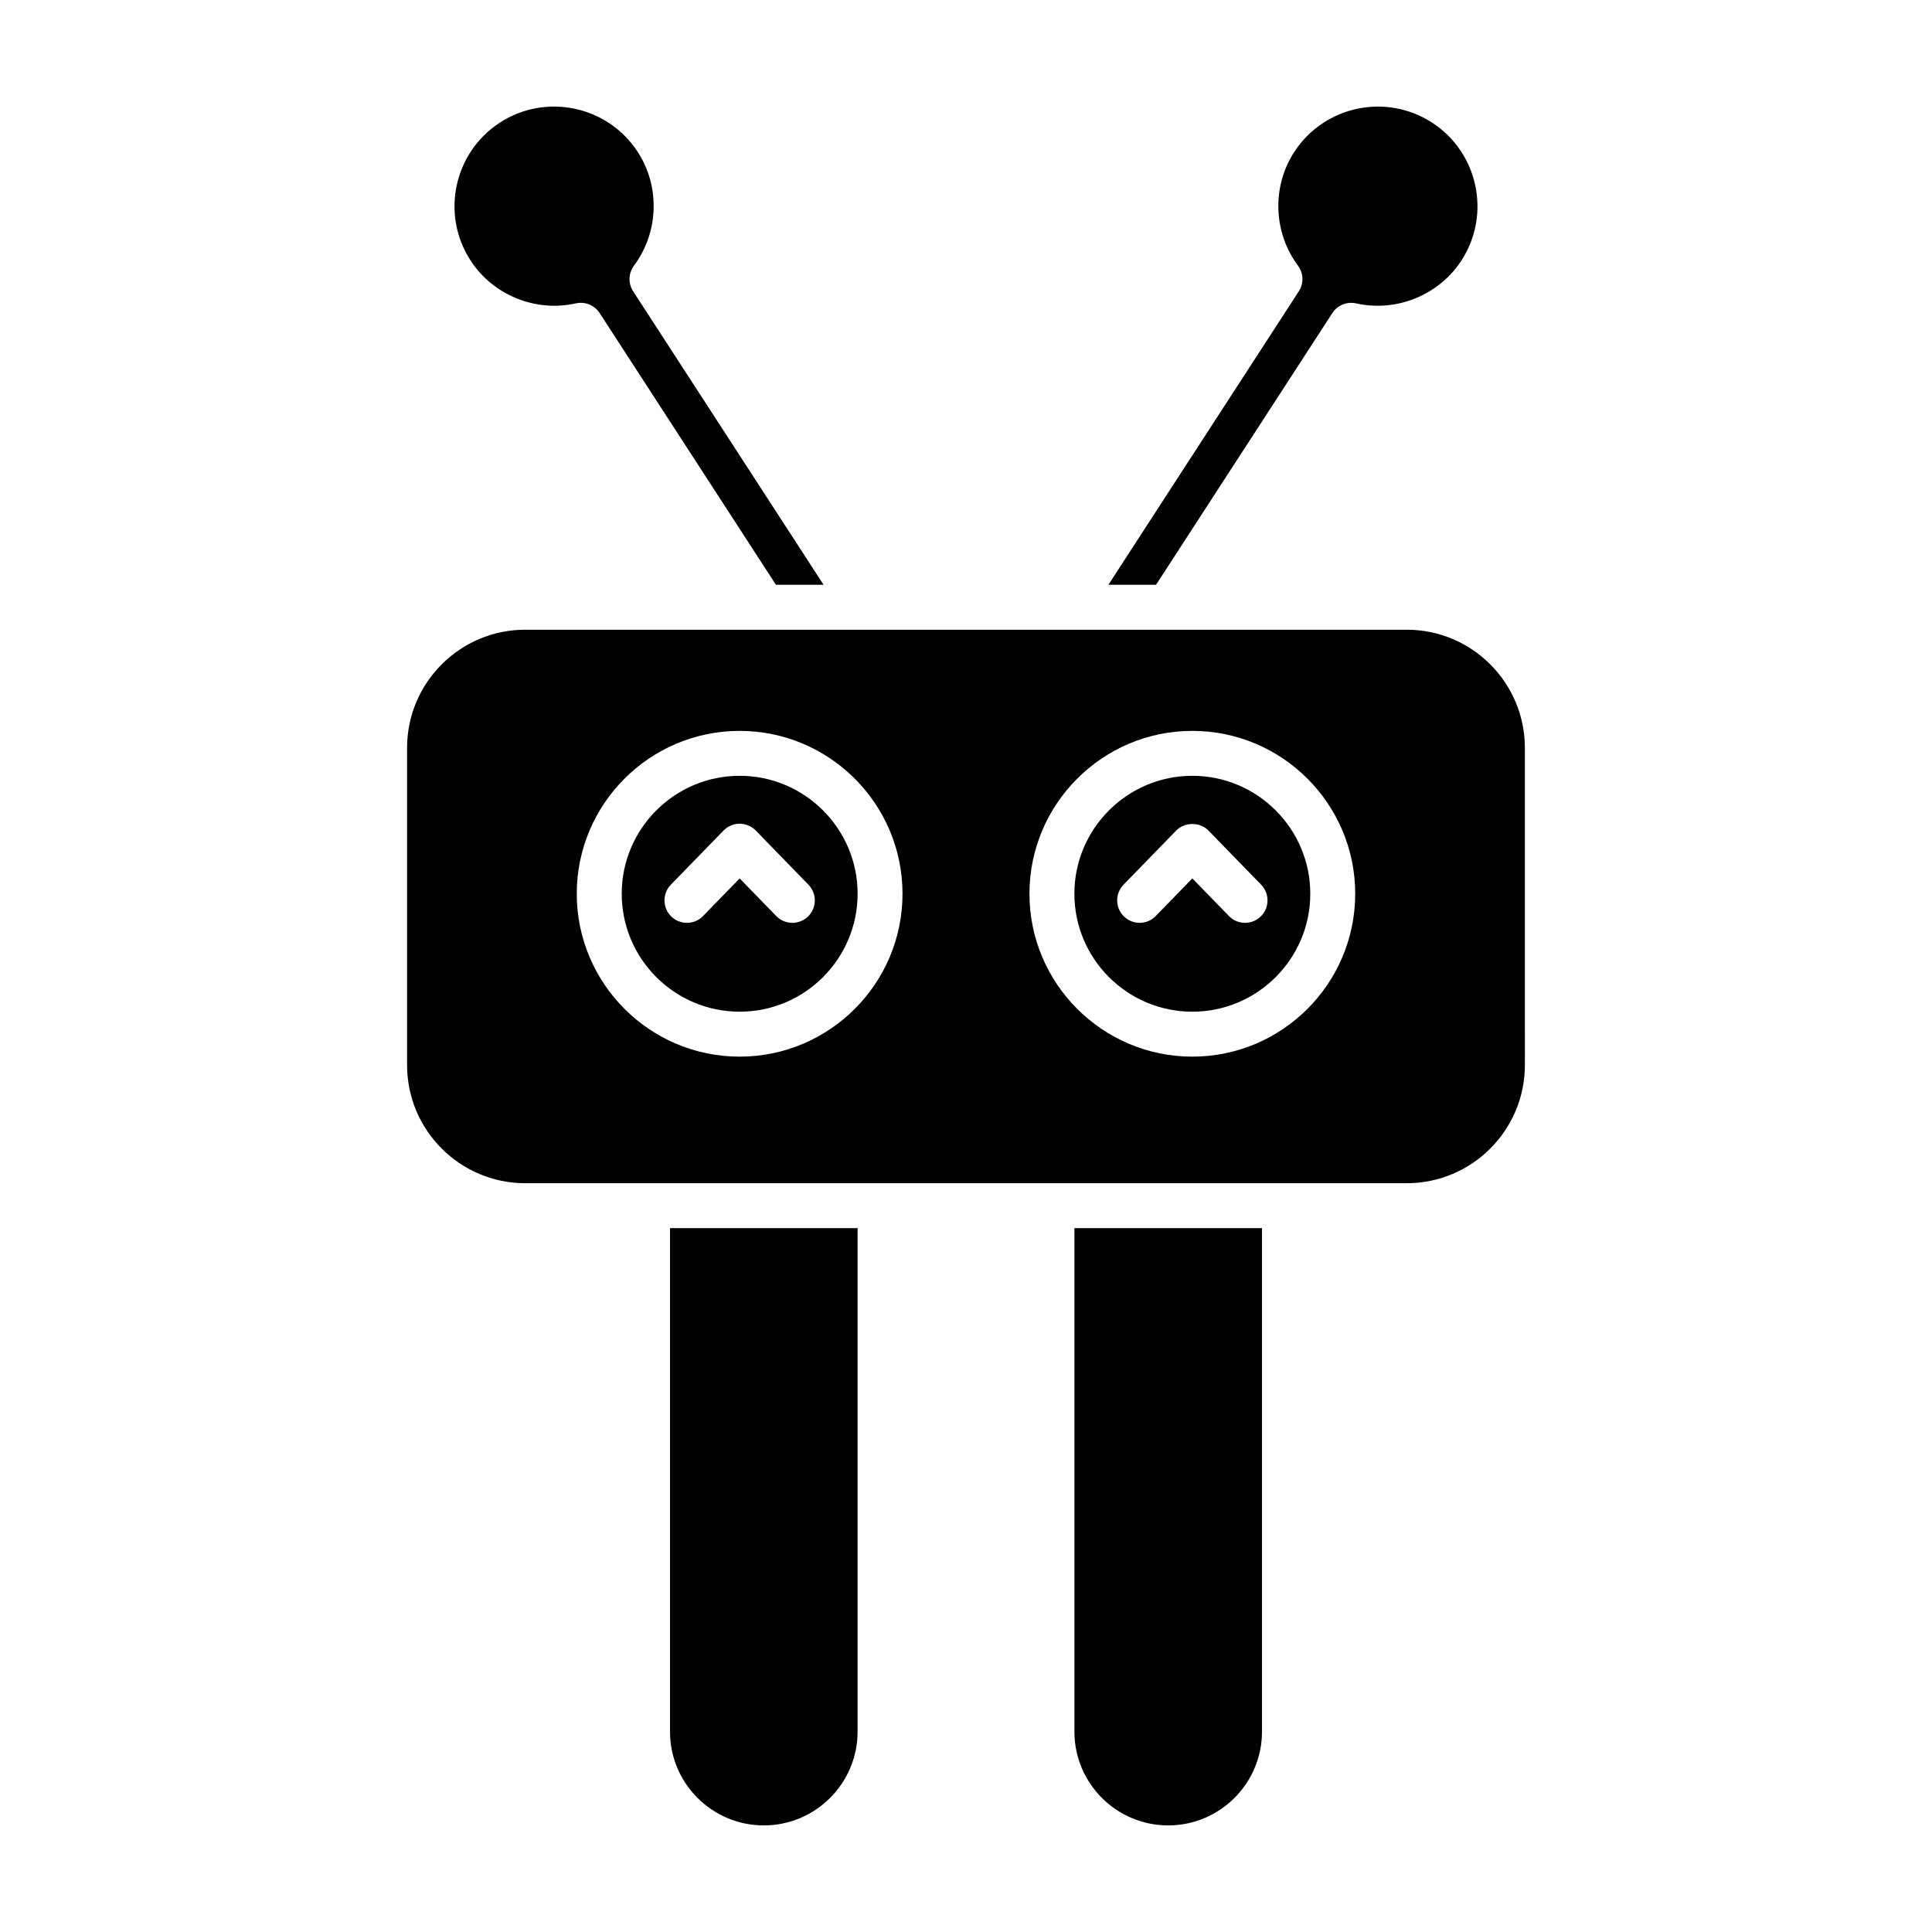 <?xml version="1.0" encoding="UTF-8"?>
<!-- Uploaded to: SVG Repo, www.svgrepo.com, Generator: SVG Repo Mixer Tools -->
<svg fill="#000000" width="800px" height="800px" version="1.1" viewBox="144 144 512 512" xmlns="http://www.w3.org/2000/svg">
 <g>
  <path d="m437.74 298.97h12.625l46.719-72.004c1.348-2.086 3.856-3.102 6.297-2.57 10.691 2.391 21.941-2.168 27.918-11.367 7.926-12.215 4.438-28.605-7.781-36.531-12.215-7.93-28.609-4.434-36.535 7.777-5.965 9.199-5.562 21.309 1 30.133 1.48 1.996 1.57 4.707 0.215 6.793z"/>
  <path d="m313.01 184.27c-7.93-12.211-24.324-15.711-36.535-7.777-12.215 7.926-15.703 24.316-7.781 36.531 5.977 9.207 17.23 13.773 27.918 11.367 2.465-0.531 4.949 0.48 6.297 2.57l46.719 72.004h12.625l-50.461-77.766c-1.355-2.09-1.27-4.801 0.219-6.797 6.57-8.82 6.973-20.93 1-30.133z"/>
  <path d="m321.56 602.9c0 13.703 11.152 24.852 24.855 24.852 13.703 0 24.855-11.148 24.855-24.852v-133.43h-49.711z"/>
  <path d="m428.73 602.9c0 13.703 11.152 24.852 24.855 24.852s24.855-11.148 24.855-24.852v-133.43h-49.711z"/>
  <path d="m459.98 412.11c17.234 0 31.258-14.02 31.258-31.258 0-17.234-14.023-31.258-31.258-31.258s-31.258 14.02-31.258 31.258c0 17.238 14.023 31.258 31.258 31.258zm-18.234-33.652 13.965-14.363c2.246-2.297 6.293-2.301 8.535 0l13.973 14.363c2.289 2.359 2.238 6.125-0.117 8.418-2.359 2.293-6.121 2.242-8.418-0.117l-9.703-9.973-9.699 9.973c-1.168 1.199-2.715 1.801-4.269 1.801-1.492 0-2.996-0.562-4.152-1.688-2.352-2.285-2.402-6.059-0.113-8.414z"/>
  <path d="m340.02 412.11c17.234 0 31.258-14.02 31.258-31.258 0-17.234-14.023-31.258-31.258-31.258s-31.258 14.02-31.258 31.258c0 17.238 14.023 31.258 31.258 31.258zm-18.242-33.652 13.973-14.363c1.121-1.152 2.664-1.801 4.266-1.801 1.609 0 3.144 0.652 4.269 1.801l13.965 14.363c2.289 2.359 2.238 6.129-0.117 8.418-1.156 1.125-2.656 1.688-4.152 1.688-1.551 0-3.098-0.602-4.269-1.801l-9.699-9.973-9.703 9.973c-2.297 2.356-6.059 2.41-8.418 0.117-2.352-2.297-2.402-6.066-0.113-8.422z"/>
  <path d="m251.88 342.18v84.078c0 17.258 14.043 31.305 31.305 31.305h233.62c17.262 0 31.305-14.043 31.305-31.305l-0.004-84.078c0-17.258-14.043-31.301-31.305-31.301h-233.62c-17.258 0-31.301 14.043-31.301 31.301zm208.1-4.488c23.805 0 43.164 19.363 43.164 43.164 0 23.801-19.359 43.164-43.164 43.164s-43.164-19.363-43.164-43.164c0-23.801 19.359-43.164 43.164-43.164zm-119.97 0c23.805 0 43.164 19.363 43.164 43.164 0 23.801-19.359 43.164-43.164 43.164s-43.164-19.363-43.164-43.164c0-23.801 19.359-43.164 43.164-43.164z"/>
 </g>
</svg>